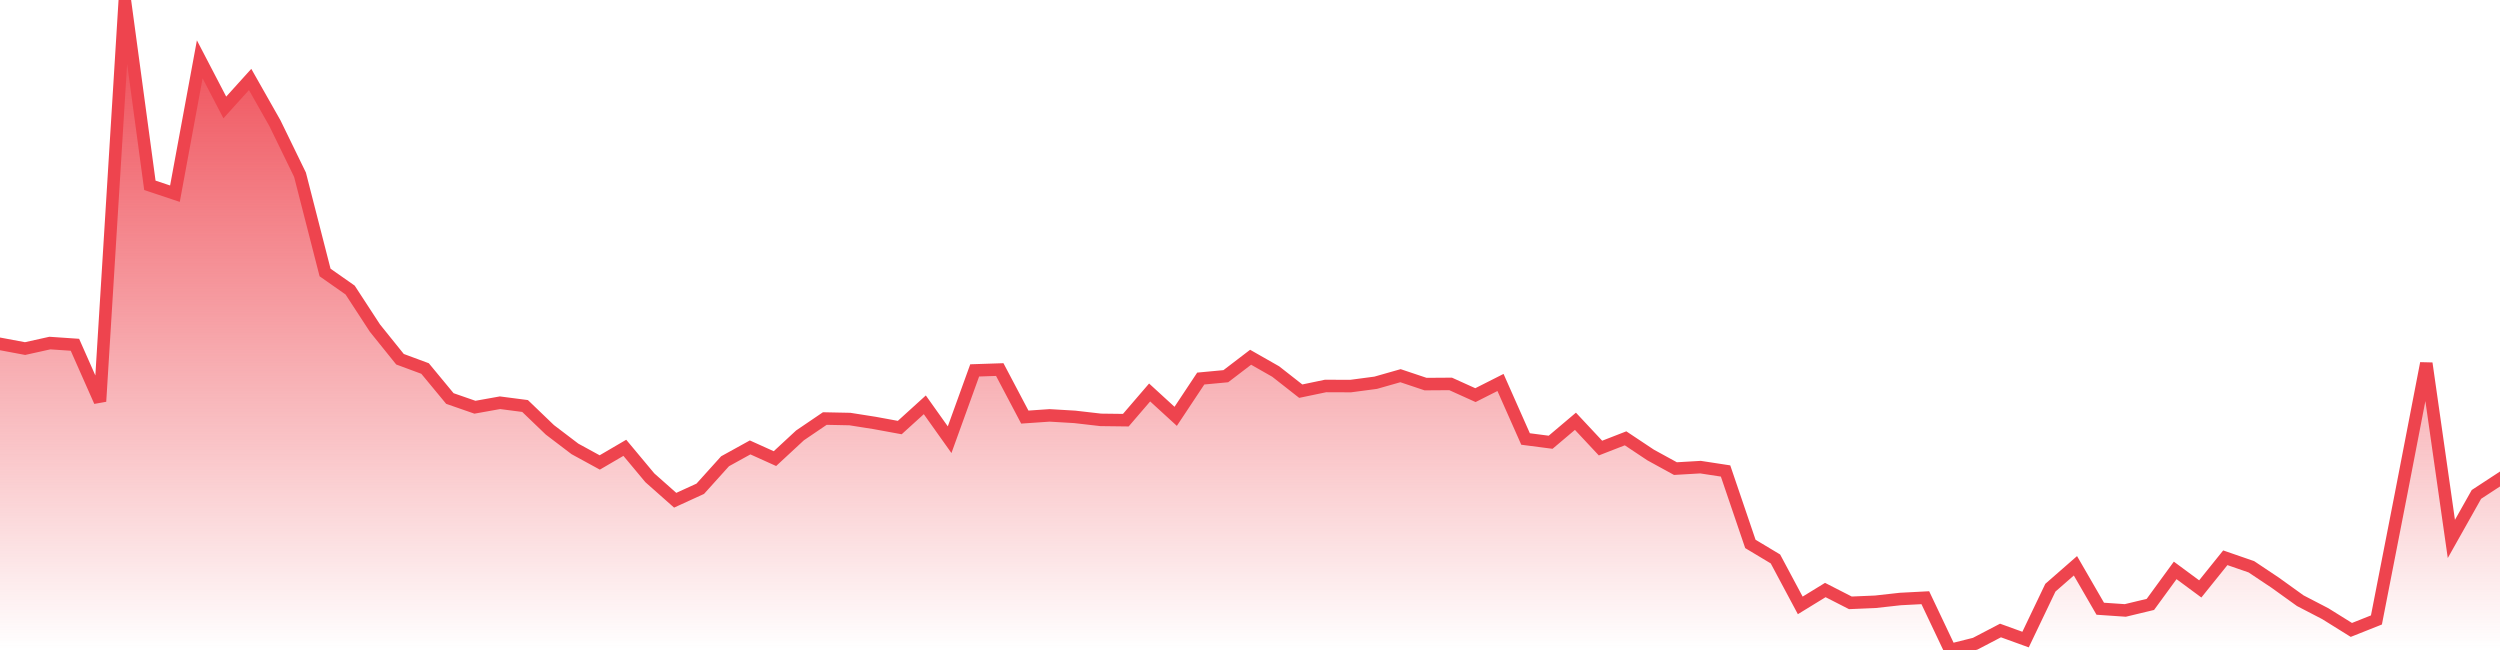 <svg xmlns="http://www.w3.org/2000/svg" width="200" height="52"><defs><linearGradient id="gradient" gradientTransform="rotate(90)"><stop offset="0" stop-color="#EE444E"></stop><stop offset="1" stop-color="#EE444E" stop-opacity="0"></stop></linearGradient></defs><path stroke="#EE444E" stroke-chartWidth="1" stroke-dasharray="0 238.171 13365.05" fill="url(#gradient)" d="M200,38.319L200,52L0,52L0,27.51L2.005,27.886L3.99,27.445L5.995,27.582L8,32.111L9.985,0L11.99,14.825L13.995,15.495L15.98,4.747L17.985,8.597L20.01,6.357L21.995,9.859L24,13.977L26.005,21.798L28.01,23.204L29.995,26.248L32,28.738L34.005,29.481L35.99,31.881L37.995,32.578L40,32.219L42.005,32.48L43.99,34.387L45.995,35.912L47.98,36.997L49.985,35.824L51.99,38.226L54.015,40.019L56.02,39.102L58.005,36.9L60.01,35.793L61.995,36.689L64,34.831L65.985,33.483L67.99,33.524L69.975,33.837L71.98,34.205L73.985,32.385L75.97,35.176L77.975,29.632L79.98,29.565L81.985,33.367L83.97,33.231L85.975,33.349L88.06,33.589L90.065,33.614L91.97,31.398L94.055,33.307L96.06,30.284L98.065,30.096L100.05,28.58L102.055,29.722L104.06,31.293L106.045,30.878L108.05,30.886L110.055,30.62L112.04,30.055L114.045,30.727L116.05,30.713L118.035,31.611L120.04,30.597L122.045,35.119L124.05,35.38L126.035,33.702L128.04,35.846L130.045,35.066L132.05,36.4L134.035,37.488L136.04,37.371L138.045,37.678L140.03,43.513L142.035,44.716L144.02,48.432L146.025,47.202L148.03,48.227L150.035,48.142L152.02,47.921L154.025,47.816L156.01,52L158.015,51.498L160.04,50.44L162.045,51.166L164.03,47.016L166.035,45.263L168.02,48.698L170.025,48.835L172.03,48.353L174.015,45.632L176.02,47.113L178.025,44.621L180.109,45.342L182.015,46.614L184.02,48.055L186.025,49.096L188.109,50.394L190.114,49.597L192.099,39.439L194.104,29.066L196.109,43.115L198.114,39.553Z"></path></svg>